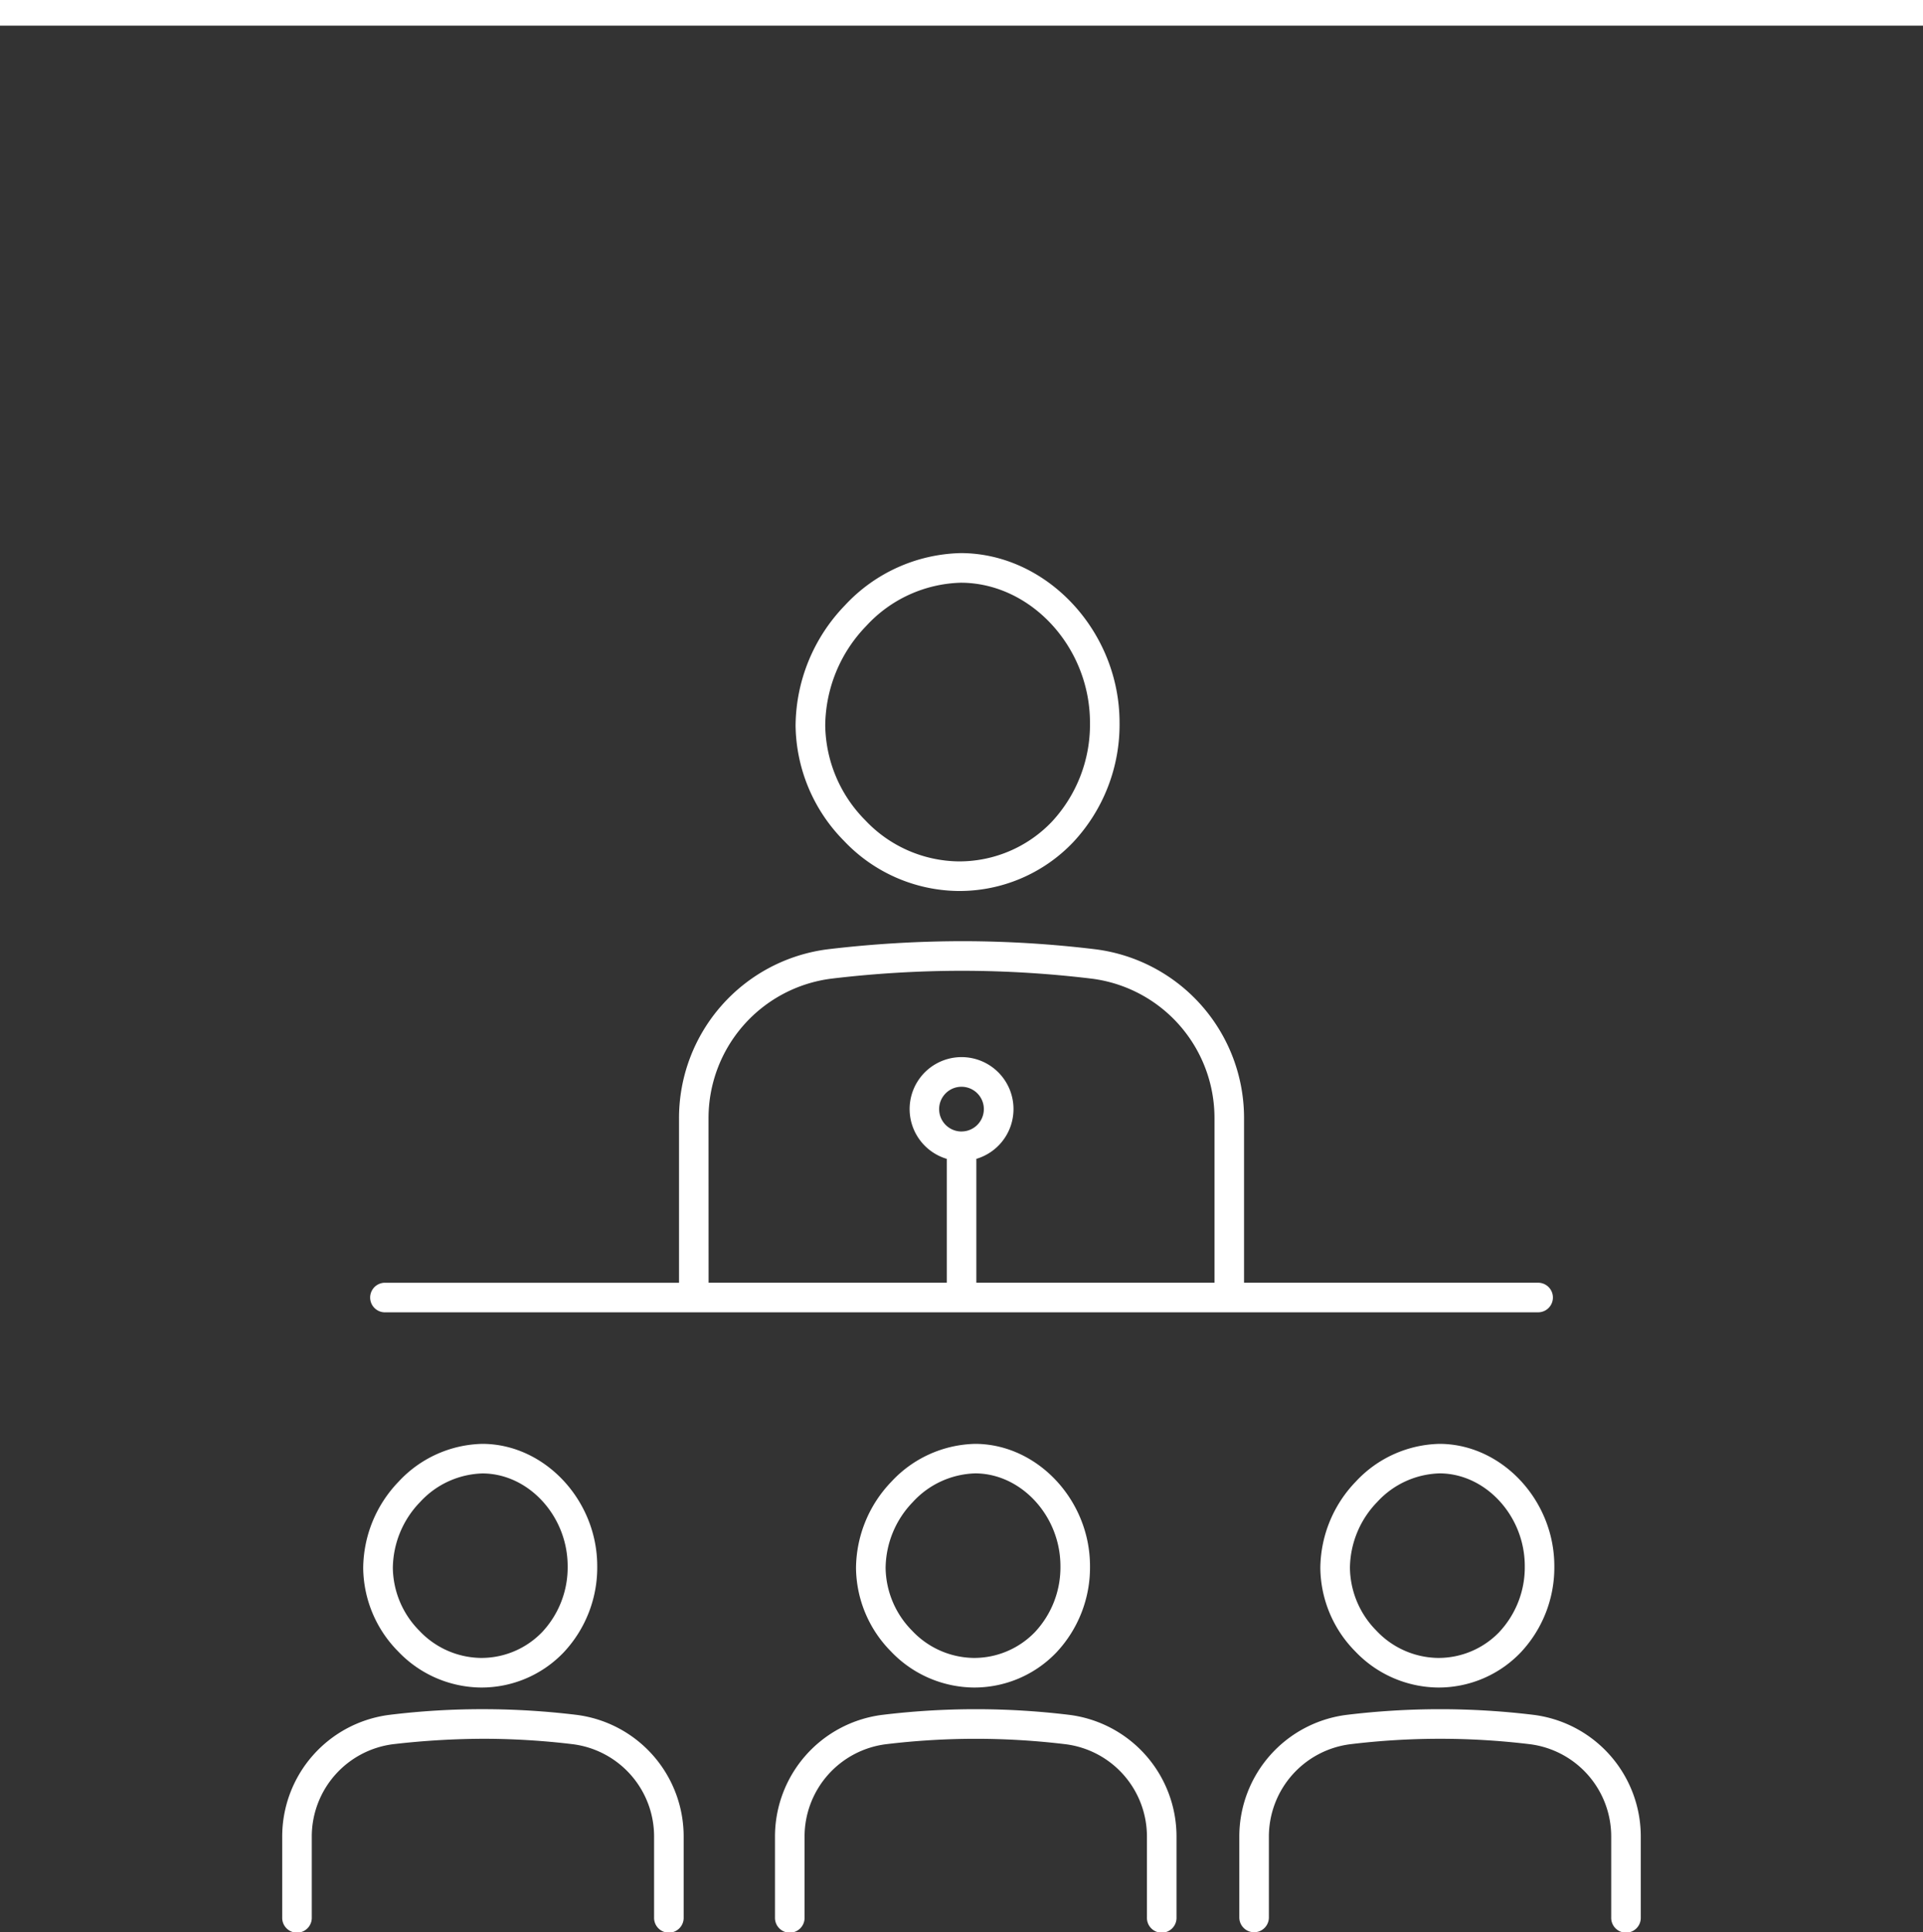 <svg xmlns="http://www.w3.org/2000/svg" width="150.001" height="150.678" viewBox="0 0 150.001 150.678">
  <rect x="0" y="0" width="150.001" height="150.678" fill="#333333" stroke="none"/>
  <g id="icon-annual-event" transform="translate(-5757.341 -2804.314)">
    <g id="グループ_416" data-name="グループ 416">
      <rect id="長方形_176" data-name="長方形 176" width="150.001" height="2" transform="translate(5757.341 2804.314)" fill="#fff"/>
    </g>
    <g id="グループ_440" data-name="グループ 440">
      <path id="パス_243" data-name="パス 243" d="M5794.848,2935.91a8.853,8.853,0,0,0,6.466-2.745,9.664,9.664,0,0,0,2.613-6.724c0-5.121-4.067-9.487-8.9-9.532h-.057a9.164,9.164,0,0,0-6.538,2.95,9.816,9.816,0,0,0-2.76,6.741,9.373,9.373,0,0,0,2.721,6.49A9.022,9.022,0,0,0,5794.848,2935.91Zm-4.742-14.459a6.854,6.854,0,0,1,4.868-2.235h.046c3.579.034,6.6,3.342,6.6,7.224a7.371,7.371,0,0,1-1.974,5.131,6.577,6.577,0,0,1-4.82,2.031h0a6.714,6.714,0,0,1-4.775-2.122,7.08,7.08,0,0,1-2.067-4.9A7.492,7.492,0,0,1,5790.106,2921.451Z" fill="#fff"/>
      <path id="パス_244" data-name="パス 244" d="M5802.3,2938.041a60.549,60.549,0,0,0-7.144-.441,59.228,59.228,0,0,0-7.417.439,9.567,9.567,0,0,0-8.385,9.515v6.284a1.154,1.154,0,1,0,2.307,0v-6.284a7.26,7.26,0,0,1,6.356-7.225,62.3,62.3,0,0,1,7.133-.422,58.574,58.574,0,0,1,6.872.424,7.253,7.253,0,0,1,6.34,7.222v6.285a1.154,1.154,0,1,0,2.307,0v-6.285A9.561,9.561,0,0,0,5802.3,2938.041Z" fill="#fff"/>
      <path id="パス_245" data-name="パス 245" d="M5833.412,2916.909a9.167,9.167,0,0,0-6.539,2.95,9.82,9.82,0,0,0-2.76,6.741,9.379,9.379,0,0,0,2.721,6.49,9.025,9.025,0,0,0,6.453,2.82,8.852,8.852,0,0,0,6.465-2.745,9.673,9.673,0,0,0,2.613-6.724c0-5.122-4.068-9.487-8.9-9.532Zm6.646,9.53a7.376,7.376,0,0,1-1.974,5.132,6.579,6.579,0,0,1-4.82,2.031h0a6.714,6.714,0,0,1-4.774-2.122,7.087,7.087,0,0,1-2.068-4.9,7.494,7.494,0,0,1,2.124-5.134,6.854,6.854,0,0,1,4.868-2.235h.046C5837.036,2919.25,5840.059,2922.558,5840.058,2926.439Z" fill="#fff"/>
      <path id="パス_246" data-name="パス 246" d="M5840.74,2938.041a60.439,60.439,0,0,0-14.561,0,9.568,9.568,0,0,0-8.386,9.515v6.284a1.154,1.154,0,1,0,2.307,0v-6.284a7.261,7.261,0,0,1,6.356-7.225,58.492,58.492,0,0,1,7-.422h.138a58.545,58.545,0,0,1,6.871.424,7.253,7.253,0,0,1,6.341,7.222v6.285a1.154,1.154,0,1,0,2.307,0v-6.285A9.561,9.561,0,0,0,5840.74,2938.041Z" fill="#fff"/>
      <path id="パス_247" data-name="パス 247" d="M5869.688,2916.909h-.057a9.168,9.168,0,0,0-6.539,2.95,9.82,9.82,0,0,0-2.76,6.741,9.377,9.377,0,0,0,2.721,6.49,9.023,9.023,0,0,0,6.453,2.82,8.854,8.854,0,0,0,6.465-2.745,9.673,9.673,0,0,0,2.613-6.724C5878.585,2921.319,5874.516,2916.954,5869.688,2916.909Zm4.615,14.662a6.578,6.578,0,0,1-4.82,2.031h0a6.713,6.713,0,0,1-4.774-2.122,7.083,7.083,0,0,1-2.068-4.9,7.489,7.489,0,0,1,2.124-5.134,6.854,6.854,0,0,1,4.868-2.235h.046c3.578.034,6.6,3.342,6.6,7.223A7.376,7.376,0,0,1,5874.3,2931.571Z" fill="#fff"/>
      <path id="パス_248" data-name="パス 248" d="M5876.959,2938.041a60.439,60.439,0,0,0-14.561,0,9.568,9.568,0,0,0-8.386,9.515v6.284a1.153,1.153,0,1,0,2.307,0v-6.284a7.261,7.261,0,0,1,6.356-7.225,58.14,58.14,0,0,1,14.005,0,7.253,7.253,0,0,1,6.341,7.222v6.285a1.154,1.154,0,1,0,2.307,0v-6.285A9.561,9.561,0,0,0,5876.959,2938.041Z" fill="#fff"/>
      <path id="パス_249" data-name="パス 249" d="M5832.048,2873.795h.057a12.243,12.243,0,0,0,8.944-3.8,13.419,13.419,0,0,0,3.621-9.331c0-7.1-5.627-13.156-12.3-13.218h-.089a12.7,12.7,0,0,0-9.048,4.091,13.624,13.624,0,0,0-3.834,9.354,12.993,12.993,0,0,0,3.774,8.993A12.459,12.459,0,0,0,5832.048,2873.795Zm-7.141-20.663a10.383,10.383,0,0,1,7.371-3.376h.079c5.425.051,10.008,5.047,10.006,10.91a11.124,11.124,0,0,1-2.983,7.738,9.978,9.978,0,0,1-7.31,3.083h0a10.174,10.174,0,0,1-7.237-3.21,10.7,10.7,0,0,1-3.121-7.4A11.3,11.3,0,0,1,5824.907,2853.132Z" fill="#fff"/>
      <path id="パス_250" data-name="パス 250" d="M5787.363,2906.65h89.957a1.153,1.153,0,1,0,0-2.307h-22.939v-12.809a13.26,13.26,0,0,0-11.6-13.194,86.955,86.955,0,0,0-10.228-.631,89.461,89.461,0,0,0-10.617.628,13.271,13.271,0,0,0-11.629,13.2v12.808h-22.939a1.153,1.153,0,1,0,0,2.307Zm44.979-14.1a1.744,1.744,0,1,1,1.743-1.744A1.746,1.746,0,0,1,5832.342,2892.548Zm-19.733-1.013a10.964,10.964,0,0,1,9.6-10.908,86.257,86.257,0,0,1,10.335-.611,84.91,84.91,0,0,1,9.955.614,10.952,10.952,0,0,1,9.576,10.9v12.809H5833.5v-9.657a4.051,4.051,0,1,0-2.307,0v9.657h-18.579Z" fill="#fff"/>
    </g>
  </g>
</svg>
